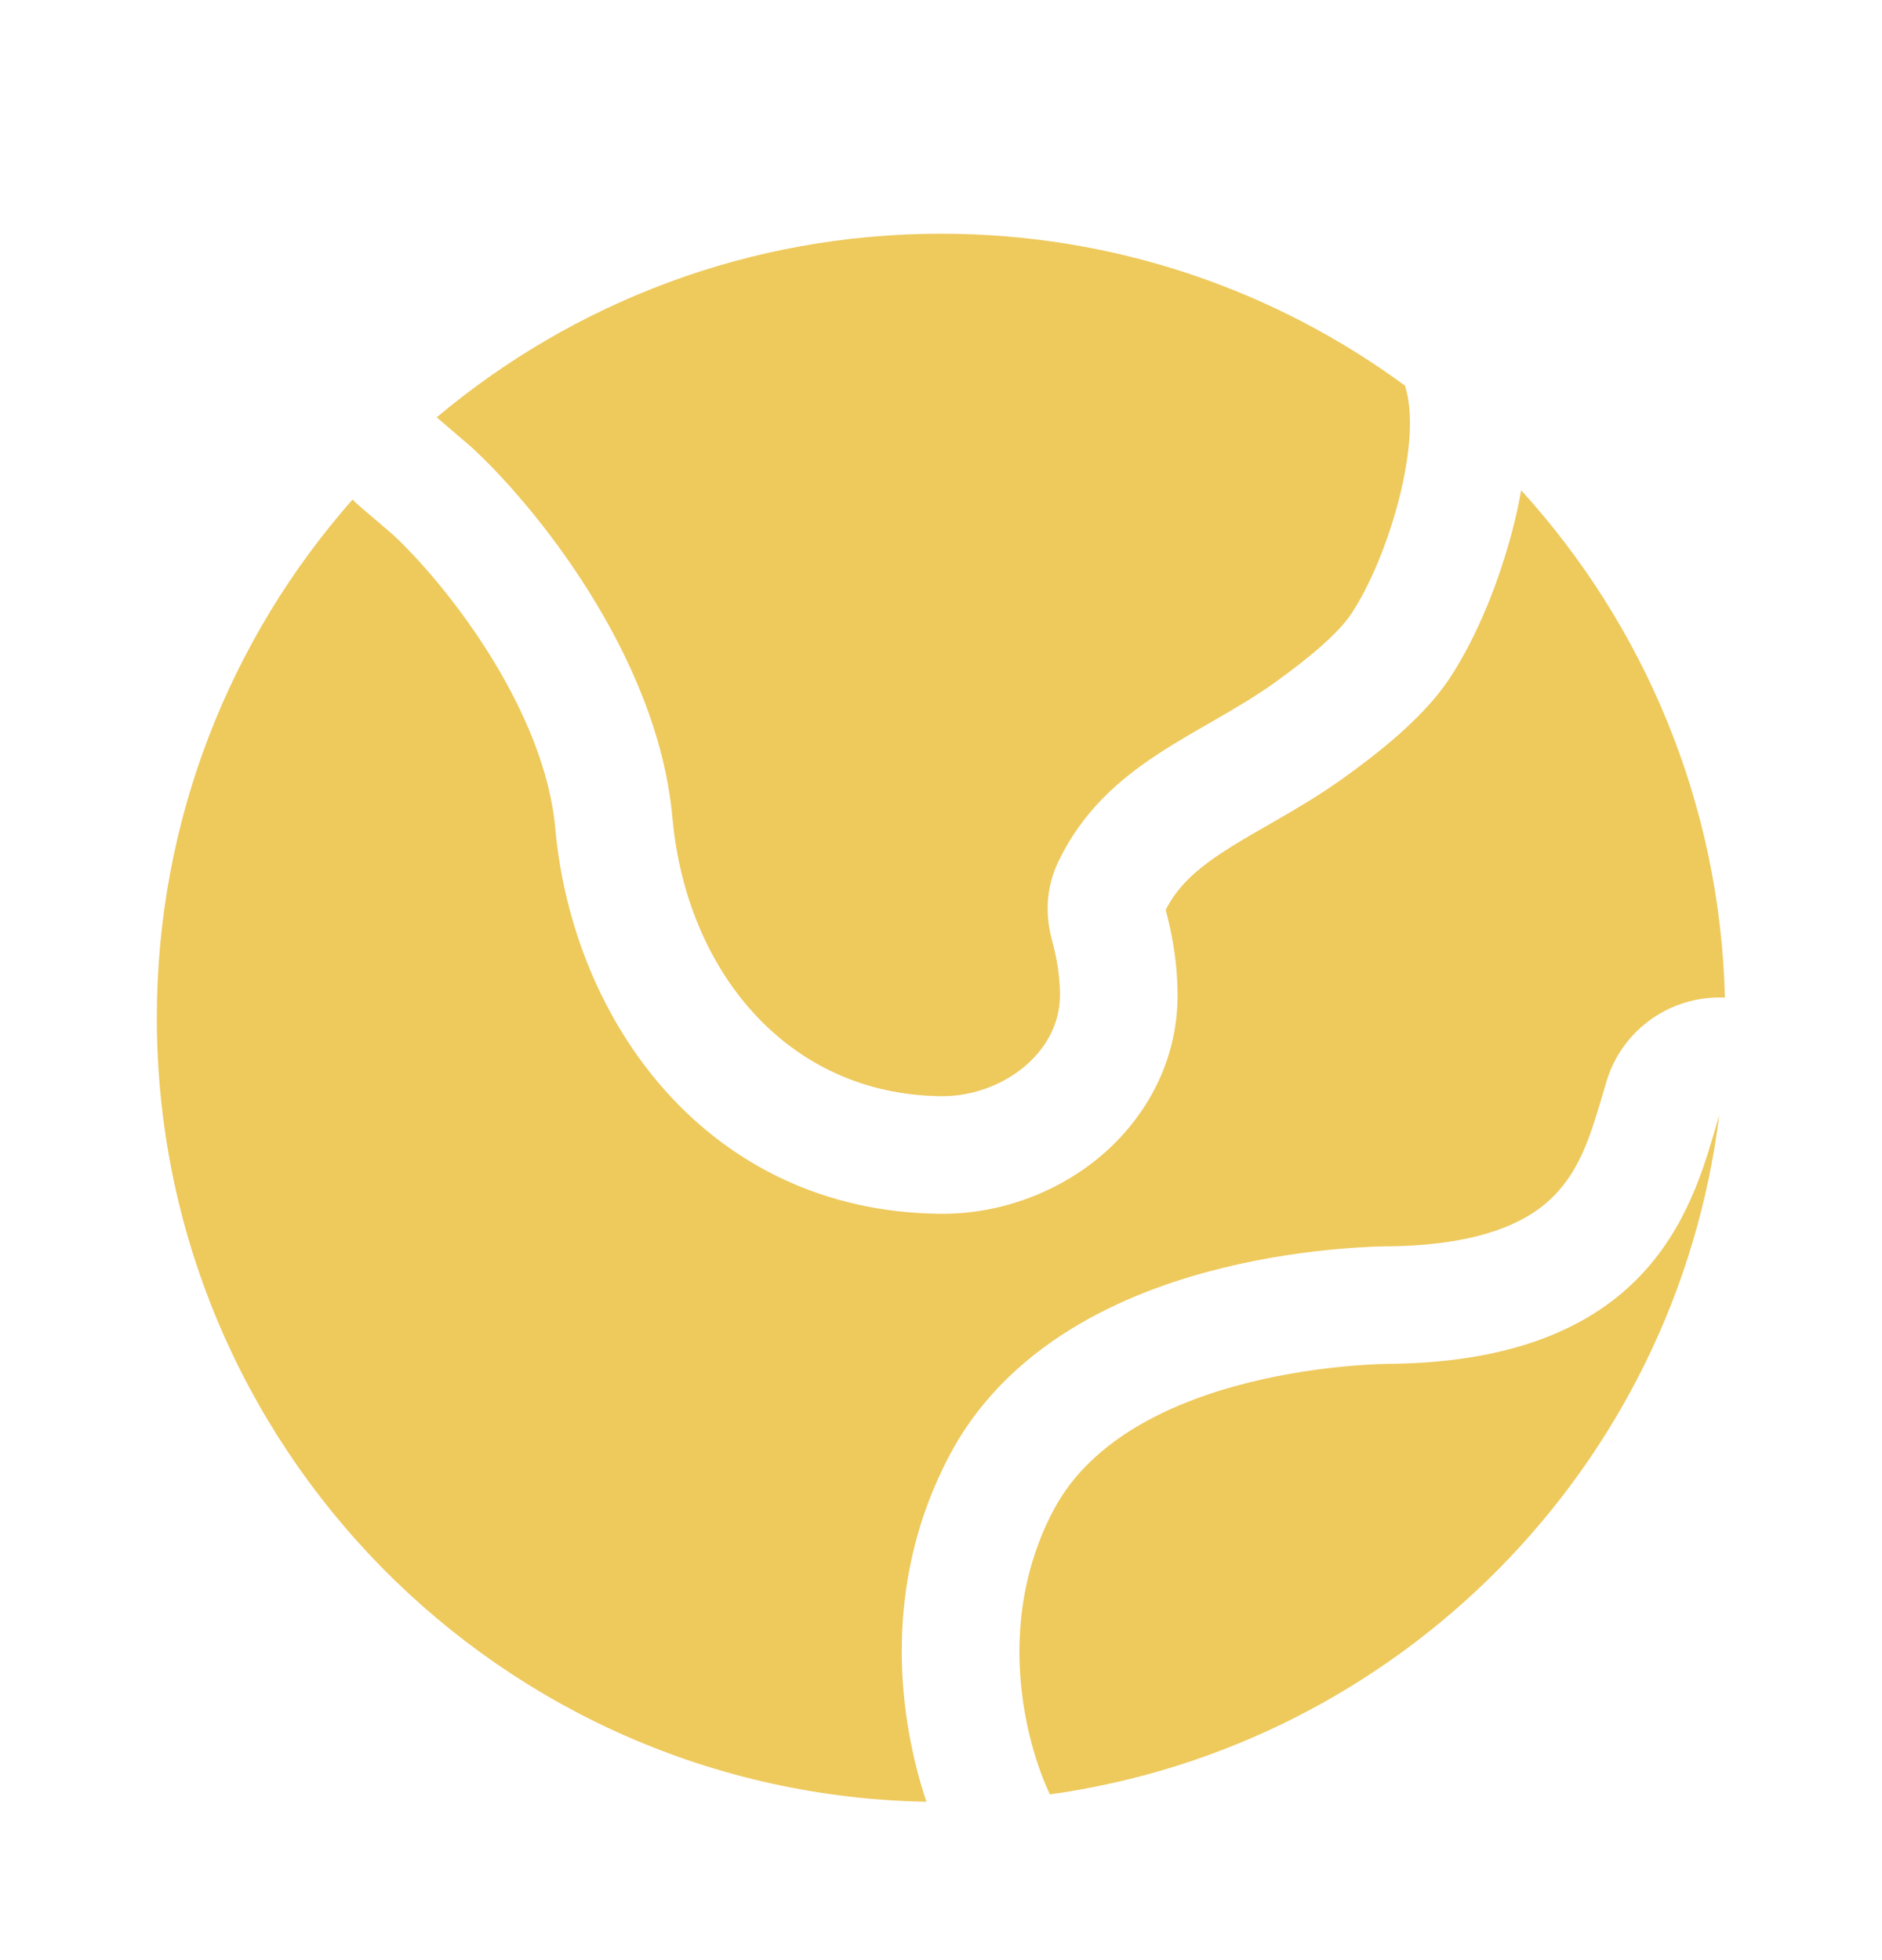 <?xml version="1.0" encoding="UTF-8"?> <svg xmlns="http://www.w3.org/2000/svg" width="24" height="25" viewBox="0 0 24 25" fill="none"><path d="M13.437 19.257C14.425 17.395 17.718 17.395 17.718 17.395C21.15 17.36 21.614 15.276 21.924 14.223C21.369 18.704 17.849 22.266 13.389 22.886C13.066 22.207 12.684 20.676 13.437 19.257Z" fill="#EEC95C"></path><path d="M5.006 6.815L4.594 6.463C4.56 6.434 4.527 6.403 4.496 6.371C2.943 8.133 2 10.447 2 12.981C2 18.442 6.377 22.881 11.814 22.98C11.461 21.925 11.23 20.215 12.112 18.555C12.922 17.028 14.552 16.427 15.59 16.172C16.157 16.032 16.678 15.964 17.054 15.931C17.244 15.914 17.402 15.905 17.516 15.9C17.573 15.898 17.619 15.897 17.653 15.896L17.695 15.896L17.706 15.896C19.087 15.88 19.623 15.473 19.87 15.195C20.176 14.85 20.296 14.442 20.463 13.873L20.485 13.799C20.683 13.126 21.316 12.691 21.997 12.724C21.934 10.235 20.961 7.971 19.399 6.254C19.367 6.432 19.33 6.597 19.292 6.743C19.122 7.405 18.838 8.118 18.488 8.649C18.146 9.168 17.539 9.631 17.136 9.921C16.831 10.14 16.519 10.322 16.263 10.47L16.171 10.523C15.939 10.656 15.755 10.762 15.579 10.878C15.223 11.114 15.01 11.322 14.865 11.605C14.953 11.928 15.016 12.298 15.017 12.685C15.019 13.607 14.547 14.335 13.984 14.789C13.429 15.236 12.711 15.489 11.984 15.481C9.034 15.449 7.304 13.043 7.081 10.563C7.016 9.842 6.692 9.065 6.239 8.341C5.798 7.637 5.3 7.086 5.006 6.815Z" fill="#EEC95C"></path><path d="M8.575 10.429C8.388 8.345 6.781 6.402 6 5.692L5.569 5.323C7.308 3.862 9.551 2.981 12 2.981C14.214 2.981 16.259 3.7 17.916 4.918C18.15 5.628 17.704 7.113 17.236 7.823C17.066 8.081 16.682 8.4 16.26 8.703C15.31 9.386 14.11 9.724 13.5 10.981C13.326 11.341 13.334 11.692 13.417 11.998C13.478 12.217 13.516 12.456 13.517 12.689C13.519 13.444 12.755 13.99 12 13.981C10.036 13.96 8.75 12.377 8.575 10.429Z" fill="#EEC95C"></path></svg> 